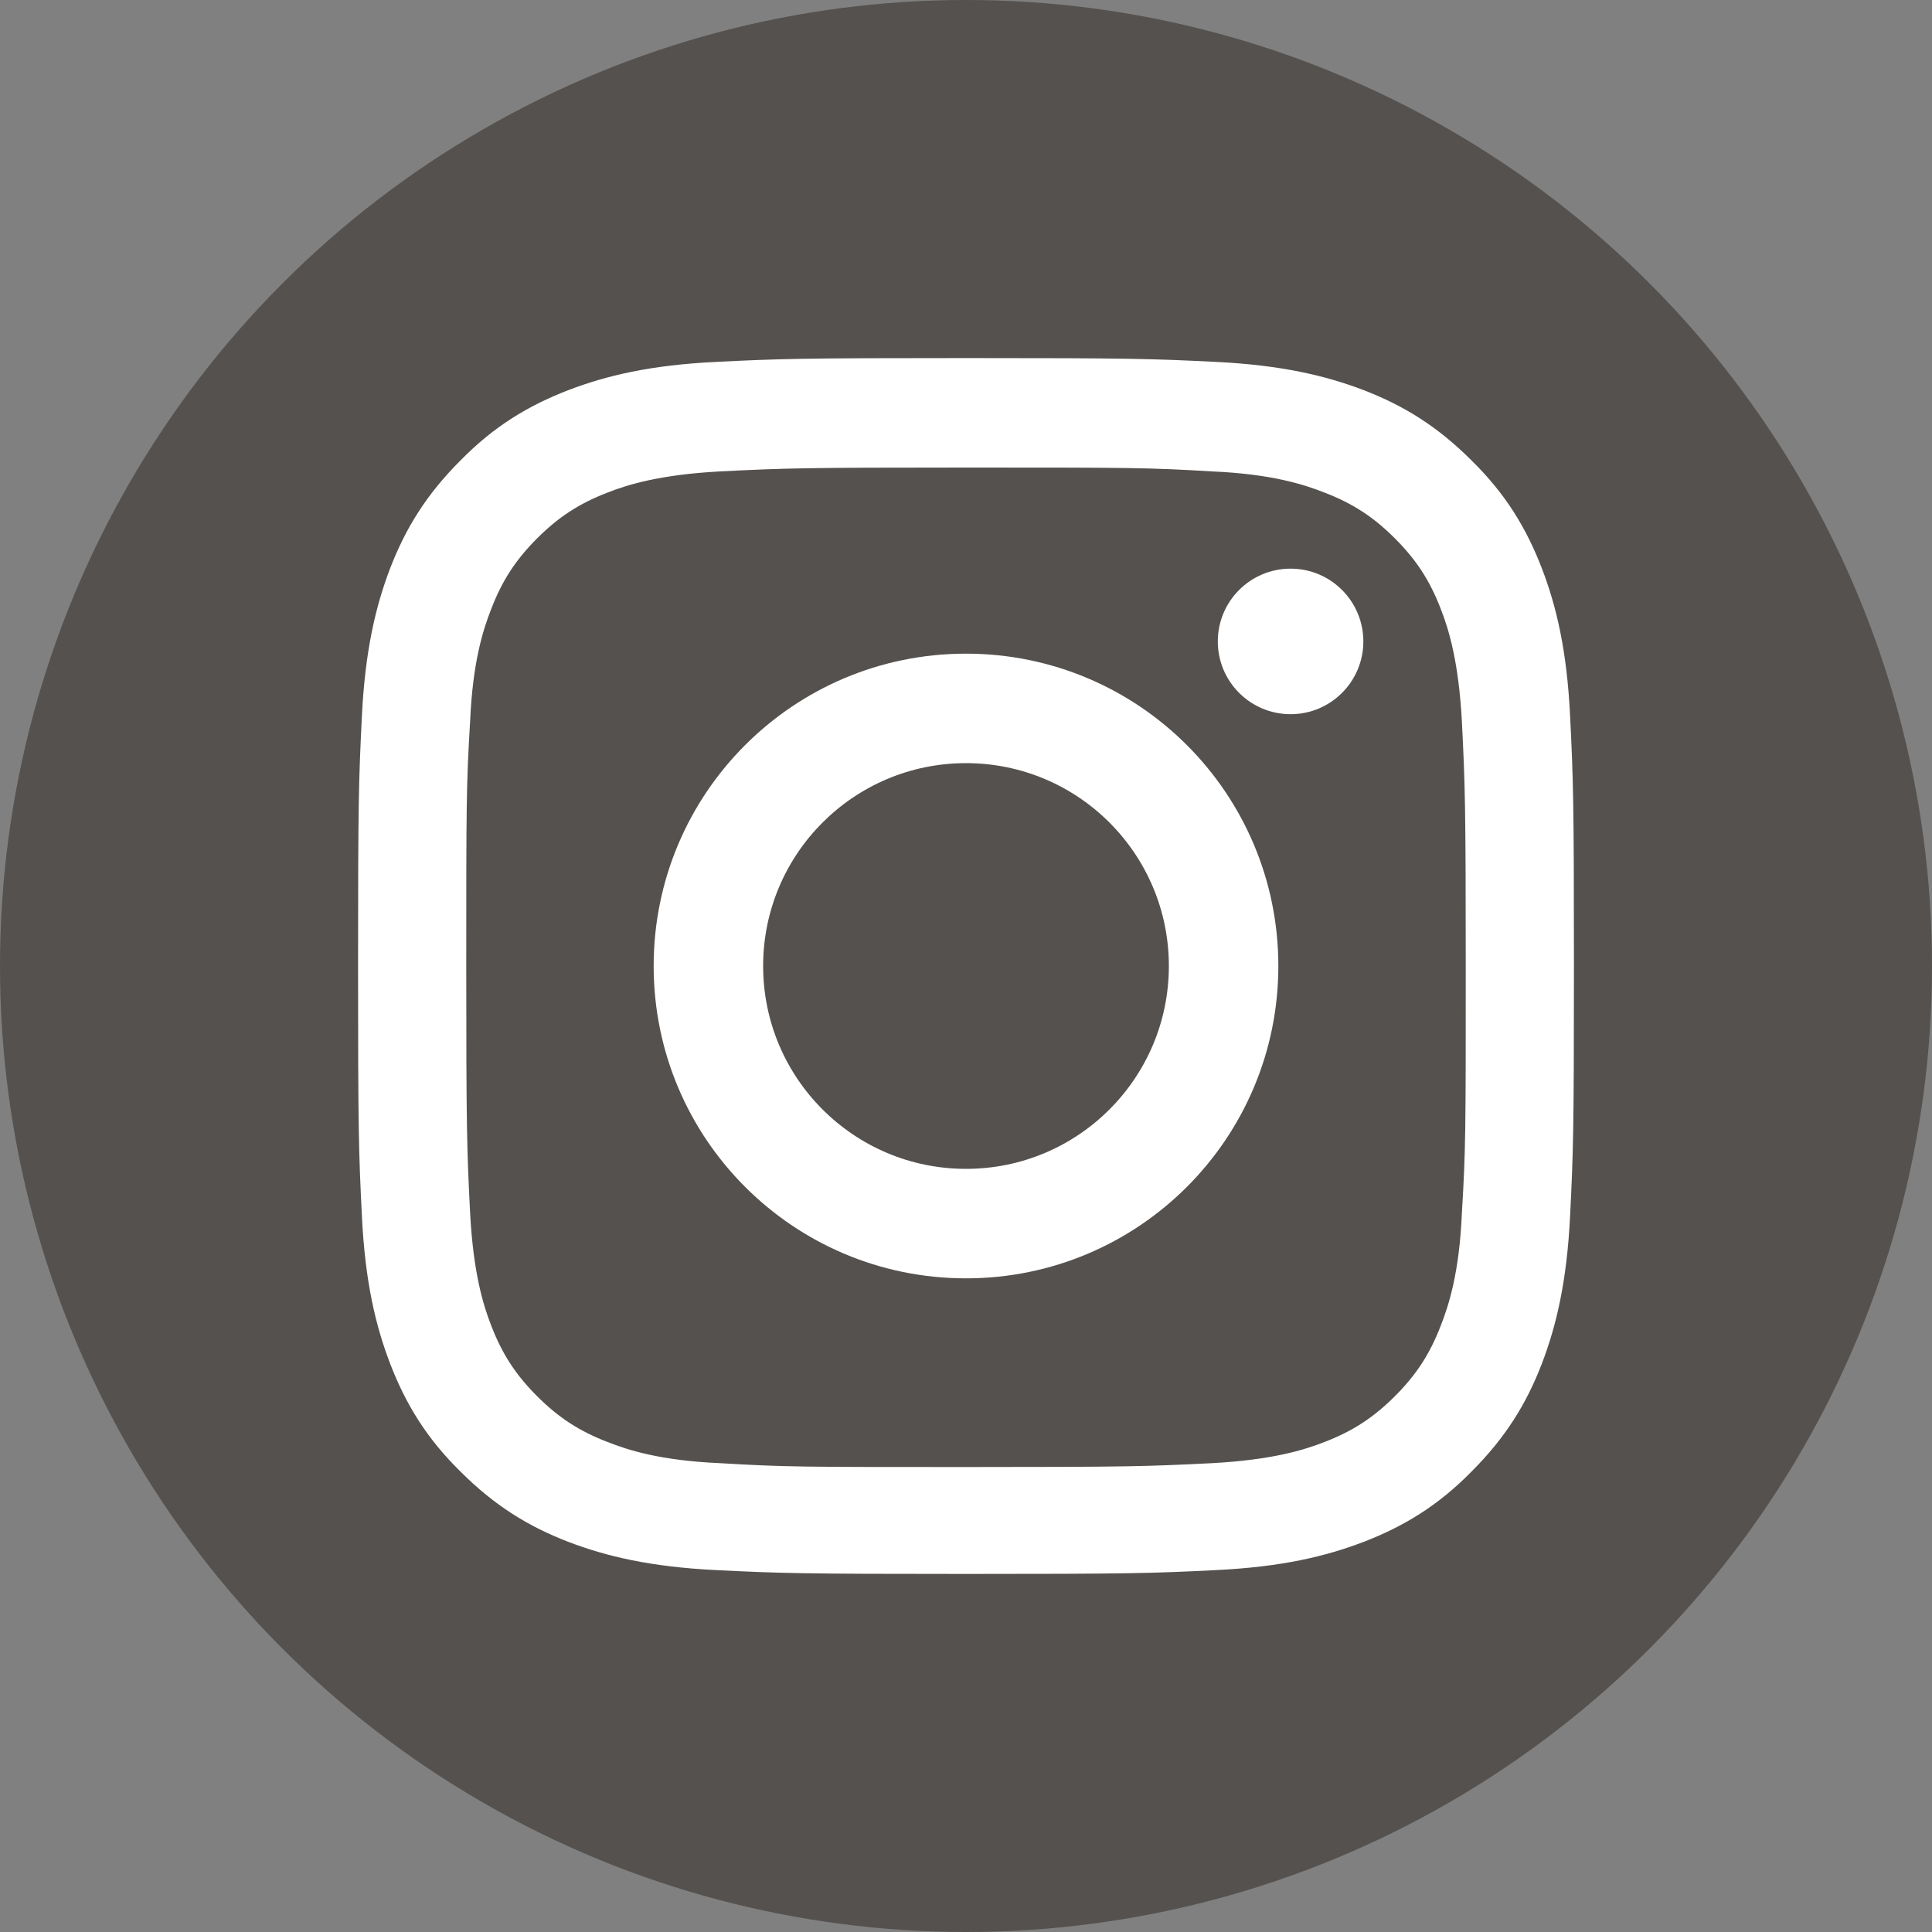 <?xml version="1.0" encoding="UTF-8"?>
<svg id="_レイヤー_2" data-name="レイヤー 2" xmlns="http://www.w3.org/2000/svg" width="10.58mm" height="10.58mm" viewBox="0 0 30 30">
  <rect x="0" y="0" width="30" height="30" fill="#808080" stroke="none"/>
  <defs>
    <style>
      .cls-1 {
        fill: #54514e;
      }

      .cls-1, .cls-2 {
        stroke-width: 0px;
      }

      .cls-2 {
        fill: #fff;
      }
    </style>
  </defs>
  <g id="menu">
    <g>
      <circle class="cls-1" cx="15" cy="15" r="15"/>
      <g>
        <path class="cls-2" d="M15,7.26c2.52,0,2.82,0,3.82.06.92.04,1.42.2,1.75.33.44.17.76.38,1.09.71.33.33.54.65.71,1.09.13.33.28.83.33,1.75.05,1,.06,1.29.06,3.82s0,2.82-.06,3.82c-.04.92-.2,1.42-.33,1.75-.17.44-.38.76-.71,1.09-.33.33-.65.54-1.09.71-.33.13-.83.28-1.75.33-1,.05-1.29.06-3.82.06s-2.82,0-3.82-.06c-.92-.04-1.42-.2-1.75-.33-.44-.17-.76-.38-1.09-.71-.33-.33-.54-.65-.71-1.09-.13-.33-.28-.83-.33-1.75-.05-1-.06-1.29-.06-3.82s0-2.82.06-3.82c.04-.92.2-1.42.33-1.75.17-.44.38-.76.71-1.09.33-.33.65-.54,1.09-.71.33-.13.83-.28,1.75-.33,1-.05,1.29-.06,3.82-.06M15,5.56c-2.56,0-2.89.01-3.89.06-1.01.05-1.69.21-2.29.44-.62.24-1.15.56-1.67,1.09-.53.53-.85,1.05-1.09,1.67-.23.6-.39,1.29-.44,2.29-.05,1.01-.06,1.33-.06,3.89s.01,2.89.06,3.89c.05,1.01.21,1.69.44,2.29.24.62.56,1.15,1.09,1.67.53.53,1.05.85,1.67,1.09.6.23,1.29.39,2.29.44,1.01.05,1.33.06,3.89.06s2.89-.01,3.89-.06c1.01-.05,1.69-.21,2.29-.44.62-.24,1.15-.56,1.67-1.09.53-.53.85-1.05,1.09-1.67.23-.6.39-1.29.44-2.29.05-1.01.06-1.33.06-3.89s-.01-2.89-.06-3.89c-.05-1.01-.21-1.69-.44-2.29-.24-.62-.56-1.15-1.09-1.67-.53-.53-1.05-.85-1.67-1.09-.6-.23-1.29-.39-2.29-.44-1.01-.05-1.33-.06-3.89-.06h0Z"/>
        <path class="cls-2" d="M15,10.15c-2.68,0-4.85,2.17-4.85,4.85s2.17,4.85,4.85,4.85,4.85-2.17,4.85-4.85-2.17-4.85-4.85-4.85ZM15,18.15c-1.74,0-3.15-1.41-3.15-3.15s1.41-3.15,3.15-3.15,3.15,1.41,3.15,3.15-1.41,3.15-3.15,3.15Z"/>
        <circle class="cls-2" cx="20.04" cy="9.96" r="1.13"/>
      </g>
    </g>
  </g>
</svg>